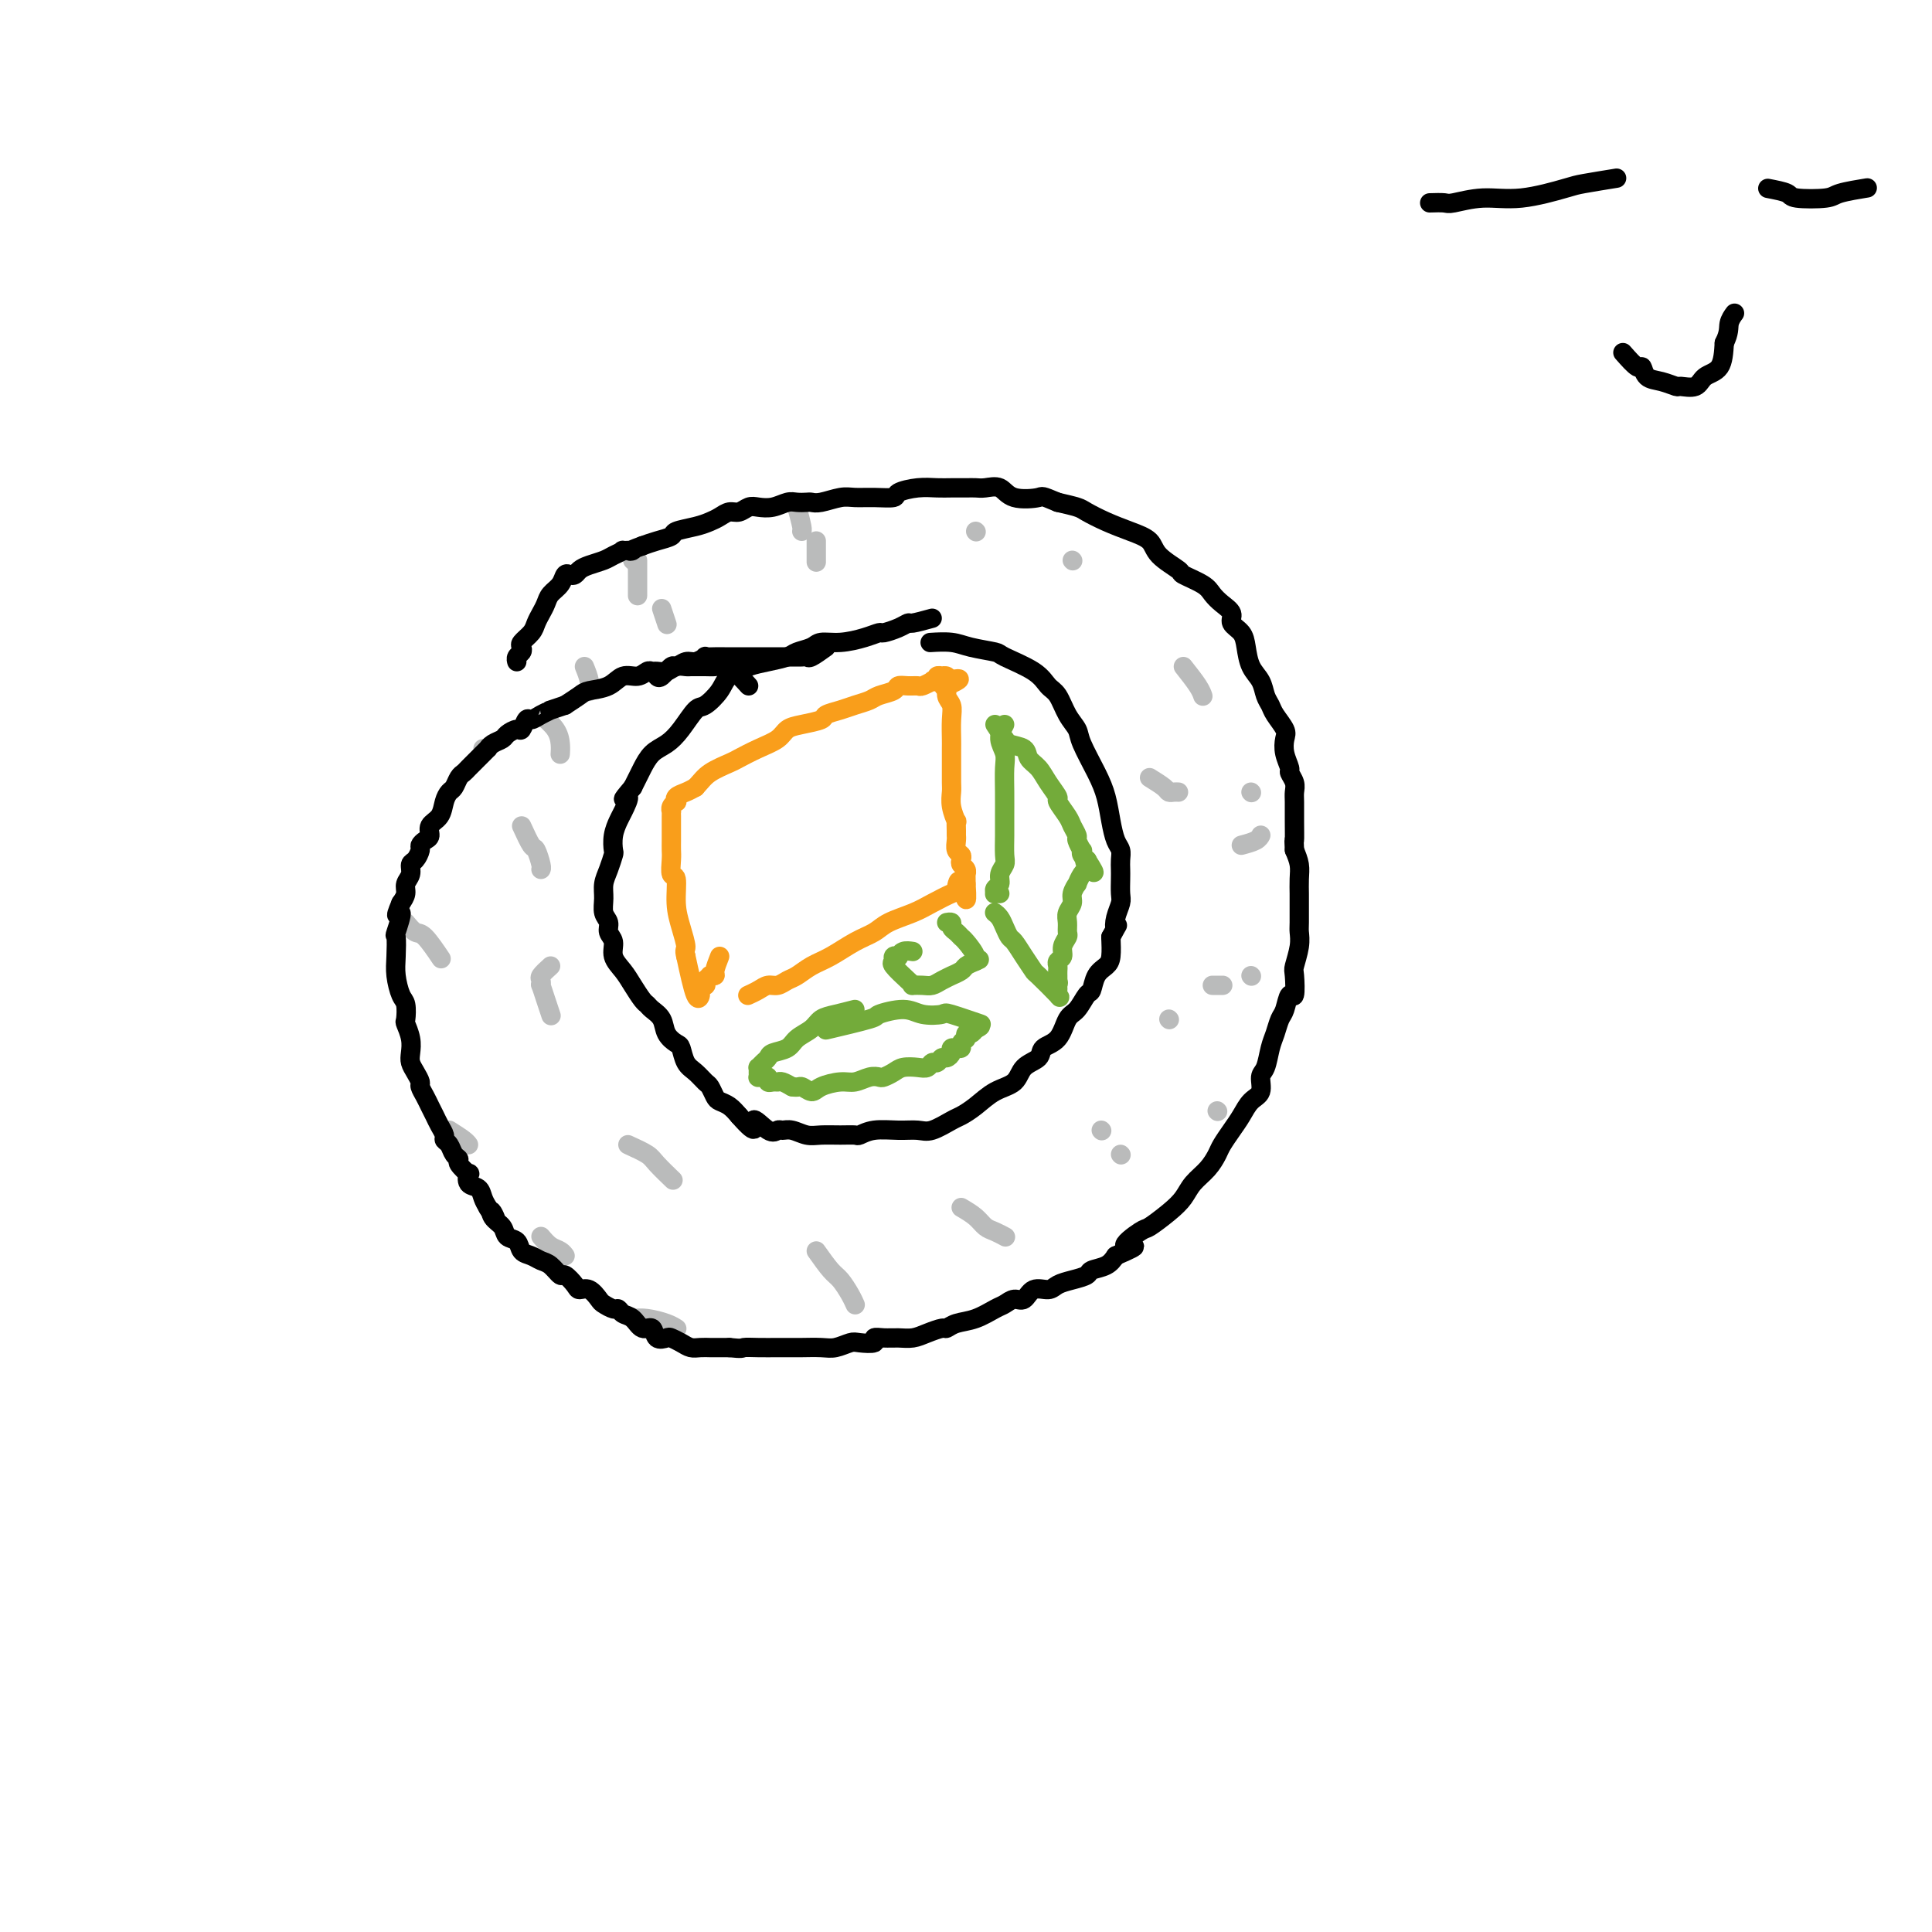 <svg viewBox='0 0 400 400' version='1.1' xmlns='http://www.w3.org/2000/svg' xmlns:xlink='http://www.w3.org/1999/xlink'><g fill='none' stroke='#F99E1B' stroke-width='4' stroke-linecap='round' stroke-linejoin='round'><path d='M149,198c-0.455,1.156 -0.910,2.313 -1,3c-0.090,0.687 0.186,0.906 0,1c-0.186,0.094 -0.833,0.063 -1,0c-0.167,-0.063 0.148,-0.157 0,0c-0.148,0.157 -0.757,0.566 -1,1c-0.243,0.434 -0.120,0.893 0,1c0.120,0.107 0.237,-0.137 0,0c-0.237,0.137 -0.826,0.655 -1,1c-0.174,0.345 0.069,0.516 0,1c-0.069,0.484 -0.448,1.281 -1,0c-0.552,-1.281 -1.276,-4.641 -2,-8'/><path d='M142,198c-0.421,-1.508 0.027,-1.277 0,-2c-0.027,-0.723 -0.529,-2.400 -1,-4c-0.471,-1.600 -0.911,-3.125 -1,-5c-0.089,-1.875 0.172,-4.102 0,-5c-0.172,-0.898 -0.778,-0.469 -1,-1c-0.222,-0.531 -0.059,-2.022 0,-3c0.059,-0.978 0.016,-1.442 0,-2c-0.016,-0.558 -0.004,-1.211 0,-2c0.004,-0.789 0.001,-1.713 0,-2c-0.001,-0.287 -0.000,0.064 0,0c0.000,-0.064 0.000,-0.543 0,-1c-0.000,-0.457 0.000,-0.892 0,-1c-0.000,-0.108 -0.001,0.112 0,0c0.001,-0.112 0.004,-0.556 0,-1c-0.004,-0.444 -0.015,-0.889 0,-1c0.015,-0.111 0.055,0.111 0,0c-0.055,-0.111 -0.205,-0.554 0,-1c0.205,-0.446 0.765,-0.893 1,-1c0.235,-0.107 0.146,0.126 0,0c-0.146,-0.126 -0.347,-0.611 0,-1c0.347,-0.389 1.242,-0.683 2,-1c0.758,-0.317 1.379,-0.659 2,-1'/><path d='M144,163c1.230,-1.341 1.803,-2.193 3,-3c1.197,-0.807 3.016,-1.568 4,-2c0.984,-0.432 1.133,-0.535 2,-1c0.867,-0.465 2.454,-1.290 4,-2c1.546,-0.710 3.053,-1.303 4,-2c0.947,-0.697 1.335,-1.496 2,-2c0.665,-0.504 1.609,-0.712 3,-1c1.391,-0.288 3.230,-0.654 4,-1c0.770,-0.346 0.470,-0.670 1,-1c0.530,-0.330 1.890,-0.666 3,-1c1.110,-0.334 1.970,-0.668 3,-1c1.030,-0.332 2.229,-0.663 3,-1c0.771,-0.337 1.114,-0.679 2,-1c0.886,-0.321 2.316,-0.621 3,-1c0.684,-0.379 0.622,-0.837 1,-1c0.378,-0.163 1.196,-0.030 2,0c0.804,0.030 1.592,-0.044 2,0c0.408,0.044 0.434,0.204 1,0c0.566,-0.204 1.672,-0.773 2,-1c0.328,-0.227 -0.123,-0.113 0,0c0.123,0.113 0.821,0.226 1,0c0.179,-0.226 -0.162,-0.790 0,-1c0.162,-0.210 0.827,-0.067 1,0c0.173,0.067 -0.146,0.056 0,0c0.146,-0.056 0.756,-0.159 1,0c0.244,0.159 0.122,0.579 0,1'/><path d='M196,141c5.101,-1.294 1.353,0.470 0,1c-1.353,0.530 -0.310,-0.174 0,0c0.310,0.174 -0.113,1.224 0,2c0.113,0.776 0.762,1.277 1,2c0.238,0.723 0.064,1.669 0,3c-0.064,1.331 -0.017,3.046 0,4c0.017,0.954 0.005,1.147 0,2c-0.005,0.853 -0.002,2.366 0,3c0.002,0.634 0.004,0.388 0,1c-0.004,0.612 -0.015,2.081 0,3c0.015,0.919 0.057,1.286 0,2c-0.057,0.714 -0.211,1.774 0,3c0.211,1.226 0.789,2.618 1,3c0.211,0.382 0.056,-0.245 0,0c-0.056,0.245 -0.011,1.361 0,2c0.011,0.639 -0.011,0.801 0,1c0.011,0.199 0.054,0.435 0,1c-0.054,0.565 -0.207,1.461 0,2c0.207,0.539 0.773,0.723 1,1c0.227,0.277 0.113,0.648 0,1c-0.113,0.352 -0.227,0.686 0,1c0.227,0.314 0.793,0.610 1,1c0.207,0.390 0.056,0.875 0,1c-0.056,0.125 -0.015,-0.111 0,0c0.015,0.111 0.004,0.568 0,1c-0.004,0.432 -0.001,0.838 0,1c0.001,0.162 0.001,0.081 0,0'/><path d='M200,183c0.451,6.446 -0.422,1.561 -1,0c-0.578,-1.561 -0.861,0.200 -1,1c-0.139,0.800 -0.133,0.637 -1,1c-0.867,0.363 -2.607,1.251 -4,2c-1.393,0.749 -2.437,1.359 -4,2c-1.563,0.641 -3.643,1.312 -5,2c-1.357,0.688 -1.991,1.392 -3,2c-1.009,0.608 -2.392,1.118 -4,2c-1.608,0.882 -3.442,2.135 -5,3c-1.558,0.865 -2.840,1.341 -4,2c-1.160,0.659 -2.197,1.500 -3,2c-0.803,0.500 -1.371,0.660 -2,1c-0.629,0.340 -1.318,0.862 -2,1c-0.682,0.138 -1.358,-0.107 -2,0c-0.642,0.107 -1.250,0.567 -2,1c-0.750,0.433 -1.643,0.838 -2,1c-0.357,0.162 -0.179,0.081 0,0'/></g>
<g fill='none' stroke='#73AB3A' stroke-width='4' stroke-linecap='round' stroke-linejoin='round'><path d='M208,150c-0.536,0.988 -1.072,1.975 -1,3c0.072,1.025 0.751,2.086 1,3c0.249,0.914 0.066,1.680 0,3c-0.066,1.320 -0.017,3.193 0,5c0.017,1.807 0.000,3.548 0,5c-0.000,1.452 0.015,2.617 0,4c-0.015,1.383 -0.060,2.986 0,4c0.060,1.014 0.227,1.438 0,2c-0.227,0.562 -0.846,1.261 -1,2c-0.154,0.739 0.159,1.519 0,2c-0.159,0.481 -0.788,0.665 -1,1c-0.212,0.335 -0.005,0.822 0,1c0.005,0.178 -0.191,0.048 0,0c0.191,-0.048 0.769,-0.014 1,0c0.231,0.014 0.116,0.007 0,0'/><path d='M206,150c0.852,1.294 1.705,2.587 2,3c0.295,0.413 0.033,-0.056 0,0c-0.033,0.056 0.165,0.636 1,1c0.835,0.364 2.309,0.511 3,1c0.691,0.489 0.600,1.319 1,2c0.400,0.681 1.291,1.211 2,2c0.709,0.789 1.236,1.835 2,3c0.764,1.165 1.764,2.449 2,3c0.236,0.551 -0.292,0.370 0,1c0.292,0.630 1.402,2.071 2,3c0.598,0.929 0.682,1.344 1,2c0.318,0.656 0.869,1.552 1,2c0.131,0.448 -0.157,0.450 0,1c0.157,0.550 0.760,1.650 1,2c0.240,0.350 0.117,-0.050 0,0c-0.117,0.050 -0.227,0.549 0,1c0.227,0.451 0.792,0.852 1,1c0.208,0.148 0.059,0.042 0,0c-0.059,-0.042 -0.030,-0.021 0,0'/><path d='M225,178c2.938,4.575 0.785,2.012 0,1c-0.785,-1.012 -0.200,-0.473 0,0c0.200,0.473 0.016,0.882 0,1c-0.016,0.118 0.135,-0.053 0,0c-0.135,0.053 -0.557,0.332 -1,1c-0.443,0.668 -0.907,1.726 -1,2c-0.093,0.274 0.185,-0.236 0,0c-0.185,0.236 -0.835,1.219 -1,2c-0.165,0.781 0.153,1.360 0,2c-0.153,0.640 -0.777,1.340 -1,2c-0.223,0.660 -0.045,1.280 0,2c0.045,0.720 -0.044,1.541 0,2c0.044,0.459 0.222,0.557 0,1c-0.222,0.443 -0.844,1.232 -1,2c-0.156,0.768 0.154,1.516 0,2c-0.154,0.484 -0.773,0.703 -1,1c-0.227,0.297 -0.061,0.671 0,1c0.061,0.329 0.016,0.614 0,1c-0.016,0.386 -0.004,0.873 0,1c0.004,0.127 0.001,-0.107 0,0c-0.001,0.107 -0.001,0.553 0,1'/><path d='M219,203c-0.927,4.107 -0.245,1.875 0,1c0.245,-0.875 0.051,-0.393 0,0c-0.051,0.393 0.040,0.696 0,1c-0.040,0.304 -0.213,0.609 0,1c0.213,0.391 0.810,0.868 0,0c-0.810,-0.868 -3.029,-3.082 -4,-4c-0.971,-0.918 -0.694,-0.539 -1,-1c-0.306,-0.461 -1.195,-1.762 -2,-3c-0.805,-1.238 -1.526,-2.412 -2,-3c-0.474,-0.588 -0.701,-0.588 -1,-1c-0.299,-0.412 -0.668,-1.235 -1,-2c-0.332,-0.765 -0.625,-1.473 -1,-2c-0.375,-0.527 -0.832,-0.873 -1,-1c-0.168,-0.127 -0.048,-0.036 0,0c0.048,0.036 0.024,0.018 0,0'/><path d='M177,209c-1.390,0.358 -2.780,0.715 -4,1c-1.220,0.285 -2.271,0.496 -3,1c-0.729,0.504 -1.137,1.301 -2,2c-0.863,0.699 -2.181,1.300 -3,2c-0.819,0.700 -1.137,1.498 -2,2c-0.863,0.502 -2.270,0.708 -3,1c-0.730,0.292 -0.784,0.669 -1,1c-0.216,0.331 -0.594,0.614 -1,1c-0.406,0.386 -0.842,0.874 -1,1c-0.158,0.126 -0.040,-0.110 0,0c0.040,0.110 0.001,0.564 0,1c-0.001,0.436 0.038,0.853 0,1c-0.038,0.147 -0.151,0.025 0,0c0.151,-0.025 0.565,0.046 1,0c0.435,-0.046 0.889,-0.209 1,0c0.111,0.209 -0.122,0.791 0,1c0.122,0.209 0.600,0.046 1,0c0.400,-0.046 0.723,0.026 1,0c0.277,-0.026 0.508,-0.150 1,0c0.492,0.150 1.246,0.575 2,1'/><path d='M164,225c1.432,0.237 1.513,-0.170 2,0c0.487,0.170 1.380,0.918 2,1c0.620,0.082 0.968,-0.500 2,-1c1.032,-0.500 2.748,-0.918 4,-1c1.252,-0.082 2.040,0.171 3,0c0.960,-0.171 2.090,-0.768 3,-1c0.910,-0.232 1.598,-0.101 2,0c0.402,0.101 0.517,0.172 1,0c0.483,-0.172 1.334,-0.586 2,-1c0.666,-0.414 1.148,-0.828 2,-1c0.852,-0.172 2.074,-0.103 3,0c0.926,0.103 1.557,0.238 2,0c0.443,-0.238 0.697,-0.851 1,-1c0.303,-0.149 0.654,0.167 1,0c0.346,-0.167 0.685,-0.815 1,-1c0.315,-0.185 0.605,0.094 1,0c0.395,-0.094 0.894,-0.560 1,-1c0.106,-0.440 -0.183,-0.853 0,-1c0.183,-0.147 0.837,-0.029 1,0c0.163,0.029 -0.167,-0.031 0,0c0.167,0.031 0.829,0.153 1,0c0.171,-0.153 -0.151,-0.581 0,-1c0.151,-0.419 0.776,-0.830 1,-1c0.224,-0.170 0.049,-0.101 0,0c-0.049,0.101 0.028,0.233 0,0c-0.028,-0.233 -0.161,-0.832 0,-1c0.161,-0.168 0.618,0.095 1,0c0.382,-0.095 0.691,-0.547 1,-1'/><path d='M202,213c1.898,-1.168 0.641,-0.089 0,0c-0.641,0.089 -0.668,-0.812 0,-1c0.668,-0.188 2.029,0.337 1,0c-1.029,-0.337 -4.449,-1.537 -6,-2c-1.551,-0.463 -1.235,-0.189 -2,0c-0.765,0.189 -2.613,0.293 -4,0c-1.387,-0.293 -2.314,-0.982 -4,-1c-1.686,-0.018 -4.132,0.634 -5,1c-0.868,0.366 -0.157,0.445 -2,1c-1.843,0.555 -6.241,1.587 -8,2c-1.759,0.413 -0.880,0.206 0,0'/><path d='M189,197c-0.723,-0.111 -1.447,-0.222 -2,0c-0.553,0.222 -0.936,0.779 -1,1c-0.064,0.221 0.189,0.108 0,0c-0.189,-0.108 -0.821,-0.211 -1,0c-0.179,0.211 0.094,0.736 0,1c-0.094,0.264 -0.555,0.267 0,1c0.555,0.733 2.127,2.197 3,3c0.873,0.803 1.048,0.944 1,1c-0.048,0.056 -0.320,0.025 0,0c0.320,-0.025 1.233,-0.044 2,0c0.767,0.044 1.389,0.153 2,0c0.611,-0.153 1.209,-0.566 2,-1c0.791,-0.434 1.773,-0.890 2,-1c0.227,-0.110 -0.300,0.125 0,0c0.300,-0.125 1.427,-0.611 2,-1c0.573,-0.389 0.592,-0.683 1,-1c0.408,-0.317 1.204,-0.659 2,-1'/><path d='M202,199c1.673,-0.758 0.354,-0.154 0,0c-0.354,0.154 0.255,-0.144 0,-1c-0.255,-0.856 -1.374,-2.272 -2,-3c-0.626,-0.728 -0.760,-0.770 -1,-1c-0.240,-0.230 -0.586,-0.650 -1,-1c-0.414,-0.350 -0.894,-0.630 -1,-1c-0.106,-0.370 0.164,-0.830 0,-1c-0.164,-0.170 -0.761,-0.048 -1,0c-0.239,0.048 -0.119,0.024 0,0'/></g>
<g fill='none' stroke='#000000' stroke-width='4' stroke-linecap='round' stroke-linejoin='round'><path d='M193,128c-1.615,0.444 -3.229,0.889 -4,1c-0.771,0.111 -0.697,-0.111 -1,0c-0.303,0.111 -0.982,0.556 -2,1c-1.018,0.444 -2.374,0.889 -3,1c-0.626,0.111 -0.523,-0.111 -1,0c-0.477,0.111 -1.536,0.554 -3,1c-1.464,0.446 -3.335,0.893 -5,1c-1.665,0.107 -3.124,-0.126 -4,0c-0.876,0.126 -1.171,0.610 -2,1c-0.829,0.390 -2.194,0.684 -3,1c-0.806,0.316 -1.054,0.653 -2,1c-0.946,0.347 -2.589,0.703 -4,1c-1.411,0.297 -2.590,0.535 -4,1c-1.410,0.465 -3.052,1.156 -4,2c-0.948,0.844 -1.201,1.840 -2,3c-0.799,1.160 -2.143,2.484 -3,3c-0.857,0.516 -1.227,0.225 -2,1c-0.773,0.775 -1.947,2.616 -3,4c-1.053,1.384 -1.984,2.310 -3,3c-1.016,0.690 -2.118,1.144 -3,2c-0.882,0.856 -1.545,2.115 -2,3c-0.455,0.885 -0.701,1.396 -1,2c-0.299,0.604 -0.649,1.302 -1,2'/><path d='M131,163c-3.272,3.852 -1.451,1.982 -1,2c0.451,0.018 -0.467,1.926 -1,3c-0.533,1.074 -0.682,1.316 -1,2c-0.318,0.684 -0.807,1.810 -1,3c-0.193,1.190 -0.090,2.443 0,3c0.090,0.557 0.167,0.418 0,1c-0.167,0.582 -0.576,1.885 -1,3c-0.424,1.115 -0.861,2.042 -1,3c-0.139,0.958 0.019,1.946 0,3c-0.019,1.054 -0.217,2.172 0,3c0.217,0.828 0.849,1.366 1,2c0.151,0.634 -0.178,1.366 0,2c0.178,0.634 0.863,1.172 1,2c0.137,0.828 -0.275,1.948 0,3c0.275,1.052 1.239,2.036 2,3c0.761,0.964 1.321,1.910 2,3c0.679,1.090 1.476,2.326 2,3c0.524,0.674 0.774,0.787 1,1c0.226,0.213 0.428,0.528 1,1c0.572,0.472 1.515,1.103 2,2c0.485,0.897 0.514,2.060 1,3c0.486,0.940 1.429,1.656 2,2c0.571,0.344 0.769,0.315 1,1c0.231,0.685 0.496,2.085 1,3c0.504,0.915 1.248,1.344 2,2c0.752,0.656 1.514,1.537 2,2c0.486,0.463 0.697,0.508 1,1c0.303,0.492 0.700,1.431 1,2c0.300,0.569 0.504,0.769 1,1c0.496,0.231 1.285,0.495 2,1c0.715,0.505 1.358,1.253 2,2'/><path d='M153,231c4.549,5.210 2.923,1.735 3,1c0.077,-0.735 1.858,1.271 3,2c1.142,0.729 1.645,0.181 2,0c0.355,-0.181 0.563,0.004 1,0c0.437,-0.004 1.105,-0.198 2,0c0.895,0.198 2.017,0.786 3,1c0.983,0.214 1.826,0.054 3,0c1.174,-0.054 2.680,-0.000 4,0c1.320,0.000 2.454,-0.053 3,0c0.546,0.053 0.504,0.212 1,0c0.496,-0.212 1.530,-0.796 3,-1c1.470,-0.204 3.376,-0.029 5,0c1.624,0.029 2.965,-0.088 4,0c1.035,0.088 1.763,0.382 3,0c1.237,-0.382 2.983,-1.438 4,-2c1.017,-0.562 1.307,-0.630 2,-1c0.693,-0.370 1.790,-1.044 3,-2c1.210,-0.956 2.532,-2.196 4,-3c1.468,-0.804 3.083,-1.172 4,-2c0.917,-0.828 1.138,-2.117 2,-3c0.862,-0.883 2.366,-1.362 3,-2c0.634,-0.638 0.397,-1.436 1,-2c0.603,-0.564 2.046,-0.895 3,-2c0.954,-1.105 1.421,-2.985 2,-4c0.579,-1.015 1.272,-1.164 2,-2c0.728,-0.836 1.491,-2.358 2,-3c0.509,-0.642 0.763,-0.404 1,-1c0.237,-0.596 0.455,-2.026 1,-3c0.545,-0.974 1.416,-1.493 2,-2c0.584,-0.507 0.881,-1.002 1,-2c0.119,-0.998 0.059,-2.499 0,-4'/><path d='M230,194c1.944,-3.623 1.306,-2.182 1,-2c-0.306,0.182 -0.278,-0.896 0,-2c0.278,-1.104 0.806,-2.235 1,-3c0.194,-0.765 0.053,-1.164 0,-2c-0.053,-0.836 -0.017,-2.109 0,-3c0.017,-0.891 0.016,-1.398 0,-2c-0.016,-0.602 -0.045,-1.297 0,-2c0.045,-0.703 0.165,-1.413 0,-2c-0.165,-0.587 -0.615,-1.049 -1,-2c-0.385,-0.951 -0.704,-2.390 -1,-4c-0.296,-1.610 -0.569,-3.392 -1,-5c-0.431,-1.608 -1.022,-3.043 -2,-5c-0.978,-1.957 -2.345,-4.435 -3,-6c-0.655,-1.565 -0.598,-2.218 -1,-3c-0.402,-0.782 -1.264,-1.695 -2,-3c-0.736,-1.305 -1.345,-3.004 -2,-4c-0.655,-0.996 -1.354,-1.289 -2,-2c-0.646,-0.711 -1.238,-1.840 -3,-3c-1.762,-1.160 -4.693,-2.349 -6,-3c-1.307,-0.651 -0.988,-0.763 -2,-1c-1.012,-0.237 -3.354,-0.600 -5,-1c-1.646,-0.400 -2.597,-0.839 -4,-1c-1.403,-0.161 -3.258,-0.046 -4,0c-0.742,0.046 -0.371,0.023 0,0'/></g>
<g fill='none' stroke='#BABBBB' stroke-width='4' stroke-linecap='round' stroke-linejoin='round'><path d='M114,200c-0.844,0.767 -1.687,1.534 -2,2c-0.313,0.466 -0.094,0.630 0,1c0.094,0.370 0.064,0.947 0,1c-0.064,0.053 -0.161,-0.419 0,0c0.161,0.419 0.582,1.728 1,3c0.418,1.272 0.834,2.506 1,3c0.166,0.494 0.083,0.247 0,0'/><path d='M108,171c0.762,1.660 1.525,3.321 2,4c0.475,0.679 0.663,0.378 1,1c0.337,0.622 0.821,2.167 1,3c0.179,0.833 0.051,0.952 0,1c-0.051,0.048 -0.026,0.024 0,0'/><path d='M121,138c0.422,1.044 0.844,2.089 1,3c0.156,0.911 0.044,1.689 0,2c-0.044,0.311 -0.022,0.156 0,0'/><path d='M137,126c0.417,1.250 0.833,2.500 1,3c0.167,0.500 0.083,0.250 0,0'/><path d='M165,105c0.422,1.578 0.844,3.156 1,4c0.156,0.844 0.044,0.956 0,1c-0.044,0.044 -0.022,0.022 0,0'/><path d='M130,237c1.554,0.708 3.107,1.417 4,2c0.893,0.583 1.125,1.042 2,2c0.875,0.958 2.393,2.417 3,3c0.607,0.583 0.304,0.292 0,0'/><path d='M169,259c1.094,1.539 2.188,3.078 3,4c0.812,0.922 1.341,1.226 2,2c0.659,0.774 1.447,2.016 2,3c0.553,0.984 0.872,1.710 1,2c0.128,0.290 0.064,0.145 0,0'/><path d='M199,250c1.086,0.641 2.172,1.282 3,2c0.828,0.718 1.397,1.512 2,2c0.603,0.488 1.239,0.670 2,1c0.761,0.330 1.646,0.809 2,1c0.354,0.191 0.177,0.096 0,0'/><path d='M228,234c0.000,0.000 0.100,0.100 0.1,0.1'/><path d='M242,211c0.000,0.000 0.100,0.100 0.1,0.1'/><path d='M251,204c0.833,0.000 1.667,0.000 2,0c0.333,0.000 0.167,0.000 0,0'/><path d='M238,161c1.177,0.732 2.354,1.464 3,2c0.646,0.536 0.761,0.876 1,1c0.239,0.124 0.603,0.033 1,0c0.397,-0.033 0.828,-0.010 1,0c0.172,0.010 0.086,0.005 0,0'/><path d='M245,138c1.156,1.467 2.311,2.933 3,4c0.689,1.067 0.911,1.733 1,2c0.089,0.267 0.044,0.133 0,0'/><path d='M222,116c0.000,0.000 0.100,0.100 0.1,0.1'/><path d='M202,110c0.000,0.000 0.100,0.100 0.1,0.1'/><path d='M169,112c0.000,1.667 0.000,3.333 0,4c0.000,0.667 0.000,0.333 0,0'/><path d='M132,116c0.000,0.708 0.000,1.417 0,2c0.000,0.583 0.000,1.042 0,2c0.000,0.958 0.000,2.417 0,3c0.000,0.583 0.000,0.292 0,0'/><path d='M100,155c0.000,0.000 0.100,0.100 0.1,0.1'/><path d='M84,191c0.708,0.851 1.417,1.702 2,2c0.583,0.298 1.042,0.042 2,1c0.958,0.958 2.417,3.131 3,4c0.583,0.869 0.292,0.435 0,0'/><path d='M93,234c1.156,0.733 2.311,1.467 3,2c0.689,0.533 0.911,0.867 1,1c0.089,0.133 0.044,0.067 0,0'/><path d='M112,256c0.649,0.762 1.298,1.524 2,2c0.702,0.476 1.458,0.667 2,1c0.542,0.333 0.869,0.810 1,1c0.131,0.190 0.065,0.095 0,0'/><path d='M131,273c0.875,-0.083 1.750,-0.167 3,0c1.250,0.167 2.875,0.583 4,1c1.125,0.417 1.750,0.833 2,1c0.250,0.167 0.125,0.083 0,0'/><path d='M232,239c0.000,0.000 0.100,0.100 0.1,0.1'/><path d='M252,230c0.000,0.000 0.100,0.100 0.1,0.1'/><path d='M259,202c0.000,0.000 0.100,0.100 0.1,0.1'/><path d='M257,175c1.155,-0.310 2.310,-0.619 3,-1c0.690,-0.381 0.917,-0.833 1,-1c0.083,-0.167 0.024,-0.048 0,0c-0.024,0.048 -0.012,0.024 0,0'/><path d='M259,164c0.000,0.000 0.100,0.100 0.1,0.1'/><path d='M112,148c1.155,0.988 2.310,1.976 3,3c0.690,1.024 0.917,2.083 1,3c0.083,0.917 0.024,1.690 0,2c-0.024,0.310 -0.012,0.155 0,0'/><path d='M131,116c0.000,0.000 0.100,0.100 0.1,0.1'/></g>
<g fill='none' stroke='#000000' stroke-width='4' stroke-linecap='round' stroke-linejoin='round'><path d='M171,134c-1.181,0.845 -2.361,1.691 -3,2c-0.639,0.309 -0.736,0.083 -1,0c-0.264,-0.083 -0.695,-0.022 -1,0c-0.305,0.022 -0.486,0.006 -1,0c-0.514,-0.006 -1.363,-0.002 -2,0c-0.637,0.002 -1.063,0.000 -2,0c-0.937,-0.000 -2.387,-0.000 -3,0c-0.613,0.000 -0.390,-0.000 -1,0c-0.610,0.000 -2.052,0.000 -3,0c-0.948,-0.000 -1.401,-0.001 -2,0c-0.599,0.001 -1.343,0.004 -2,0c-0.657,-0.004 -1.225,-0.016 -2,0c-0.775,0.016 -1.756,0.061 -2,0c-0.244,-0.061 0.248,-0.229 0,0c-0.248,0.229 -1.236,0.853 -2,1c-0.764,0.147 -1.304,-0.184 -2,0c-0.696,0.184 -1.547,0.884 -2,1c-0.453,0.116 -0.506,-0.354 -1,0c-0.494,0.354 -1.427,1.530 -2,2c-0.573,0.470 -0.787,0.235 -1,0'/><path d='M155,142c-1.140,-1.260 -2.279,-2.520 -3,-3c-0.721,-0.480 -1.022,-0.181 -1,0c0.022,0.181 0.367,0.245 0,0c-0.367,-0.245 -1.446,-0.798 -2,-1c-0.554,-0.202 -0.581,-0.054 -1,0c-0.419,0.054 -1.228,0.013 -2,0c-0.772,-0.013 -1.505,0.000 -2,0c-0.495,-0.000 -0.752,-0.014 -1,0c-0.248,0.014 -0.486,0.057 -1,0c-0.514,-0.057 -1.303,-0.212 -2,0c-0.697,0.212 -1.302,0.793 -2,1c-0.698,0.207 -1.489,0.040 -2,0c-0.511,-0.040 -0.743,0.049 -1,0c-0.257,-0.049 -0.538,-0.234 -1,0c-0.462,0.234 -1.106,0.888 -2,1c-0.894,0.112 -2.038,-0.318 -3,0c-0.962,0.318 -1.742,1.384 -3,2c-1.258,0.616 -2.992,0.781 -4,1c-1.008,0.219 -1.288,0.491 -2,1c-0.712,0.509 -1.856,1.254 -3,2'/><path d='M117,146c-4.145,1.422 -3.009,0.977 -3,1c0.009,0.023 -1.110,0.513 -2,1c-0.890,0.487 -1.552,0.971 -2,1c-0.448,0.029 -0.682,-0.395 -1,0c-0.318,0.395 -0.719,1.611 -1,2c-0.281,0.389 -0.444,-0.050 -1,0c-0.556,0.050 -1.507,0.587 -2,1c-0.493,0.413 -0.528,0.702 -1,1c-0.472,0.298 -1.382,0.604 -2,1c-0.618,0.396 -0.943,0.883 -1,1c-0.057,0.117 0.153,-0.137 0,0c-0.153,0.137 -0.671,0.666 -1,1c-0.329,0.334 -0.469,0.475 -1,1c-0.531,0.525 -1.451,1.436 -2,2c-0.549,0.564 -0.725,0.783 -1,1c-0.275,0.217 -0.650,0.432 -1,1c-0.350,0.568 -0.676,1.489 -1,2c-0.324,0.511 -0.646,0.613 -1,1c-0.354,0.387 -0.738,1.059 -1,2c-0.262,0.941 -0.400,2.150 -1,3c-0.600,0.850 -1.663,1.340 -2,2c-0.337,0.660 0.051,1.490 0,2c-0.051,0.510 -0.539,0.699 -1,1c-0.461,0.301 -0.893,0.714 -1,1c-0.107,0.286 0.111,0.447 0,1c-0.111,0.553 -0.551,1.499 -1,2c-0.449,0.501 -0.908,0.557 -1,1c-0.092,0.443 0.181,1.273 0,2c-0.181,0.727 -0.818,1.349 -1,2c-0.182,0.651 0.091,1.329 0,2c-0.091,0.671 -0.545,1.336 -1,2'/><path d='M83,187c-1.796,4.235 -0.286,1.822 0,2c0.286,0.178 -0.653,2.948 -1,4c-0.347,1.052 -0.103,0.388 0,1c0.103,0.612 0.066,2.501 0,4c-0.066,1.499 -0.162,2.610 0,4c0.162,1.390 0.583,3.061 1,4c0.417,0.939 0.830,1.147 1,2c0.170,0.853 0.097,2.350 0,3c-0.097,0.650 -0.220,0.453 0,1c0.220,0.547 0.781,1.838 1,3c0.219,1.162 0.096,2.194 0,3c-0.096,0.806 -0.166,1.385 0,2c0.166,0.615 0.569,1.267 1,2c0.431,0.733 0.889,1.547 1,2c0.111,0.453 -0.125,0.544 0,1c0.125,0.456 0.612,1.278 1,2c0.388,0.722 0.678,1.346 1,2c0.322,0.654 0.678,1.340 1,2c0.322,0.660 0.611,1.294 1,2c0.389,0.706 0.879,1.485 1,2c0.121,0.515 -0.127,0.767 0,1c0.127,0.233 0.630,0.449 1,1c0.370,0.551 0.607,1.438 1,2c0.393,0.562 0.941,0.799 1,1c0.059,0.201 -0.370,0.368 0,1c0.370,0.632 1.538,1.730 2,2c0.462,0.270 0.218,-0.290 0,0c-0.218,0.290 -0.409,1.428 0,2c0.409,0.572 1.418,0.577 2,1c0.582,0.423 0.738,1.264 1,2c0.262,0.736 0.631,1.368 1,2'/><path d='M101,250c2.577,4.522 1.521,1.826 1,1c-0.521,-0.826 -0.505,0.216 0,1c0.505,0.784 1.500,1.309 2,2c0.500,0.691 0.504,1.547 1,2c0.496,0.453 1.483,0.501 2,1c0.517,0.499 0.562,1.448 1,2c0.438,0.552 1.268,0.706 2,1c0.732,0.294 1.366,0.726 2,1c0.634,0.274 1.268,0.389 2,1c0.732,0.611 1.561,1.717 2,2c0.439,0.283 0.489,-0.257 1,0c0.511,0.257 1.484,1.311 2,2c0.516,0.689 0.576,1.012 1,1c0.424,-0.012 1.213,-0.358 2,0c0.787,0.358 1.572,1.420 2,2c0.428,0.580 0.499,0.679 1,1c0.501,0.321 1.432,0.865 2,1c0.568,0.135 0.772,-0.138 1,0c0.228,0.138 0.480,0.685 1,1c0.520,0.315 1.309,0.396 2,1c0.691,0.604 1.283,1.730 2,2c0.717,0.270 1.557,-0.317 2,0c0.443,0.317 0.489,1.539 1,2c0.511,0.461 1.487,0.162 2,0c0.513,-0.162 0.561,-0.187 1,0c0.439,0.187 1.268,0.586 2,1c0.732,0.414 1.367,0.843 2,1c0.633,0.157 1.262,0.042 2,0c0.738,-0.042 1.583,-0.011 2,0c0.417,0.011 0.405,0.003 1,0c0.595,-0.003 1.798,-0.002 3,0'/><path d='M151,279c2.871,0.309 2.549,0.083 3,0c0.451,-0.083 1.675,-0.023 3,0c1.325,0.023 2.752,0.007 4,0c1.248,-0.007 2.316,-0.006 3,0c0.684,0.006 0.983,0.015 2,0c1.017,-0.015 2.754,-0.056 4,0c1.246,0.056 2.003,0.207 3,0c0.997,-0.207 2.234,-0.773 3,-1c0.766,-0.227 1.062,-0.113 2,0c0.938,0.113 2.519,0.227 3,0c0.481,-0.227 -0.140,-0.796 0,-1c0.140,-0.204 1.039,-0.045 2,0c0.961,0.045 1.983,-0.026 3,0c1.017,0.026 2.028,0.147 3,0c0.972,-0.147 1.904,-0.563 3,-1c1.096,-0.437 2.356,-0.894 3,-1c0.644,-0.106 0.672,0.141 1,0c0.328,-0.141 0.955,-0.669 2,-1c1.045,-0.331 2.507,-0.465 4,-1c1.493,-0.535 3.018,-1.472 4,-2c0.982,-0.528 1.422,-0.649 2,-1c0.578,-0.351 1.295,-0.934 2,-1c0.705,-0.066 1.399,0.386 2,0c0.601,-0.386 1.111,-1.609 2,-2c0.889,-0.391 2.159,0.050 3,0c0.841,-0.050 1.254,-0.590 2,-1c0.746,-0.410 1.824,-0.690 3,-1c1.176,-0.310 2.449,-0.650 3,-1c0.551,-0.350 0.379,-0.710 1,-1c0.621,-0.290 2.035,-0.512 3,-1c0.965,-0.488 1.483,-1.244 2,-2'/><path d='M231,260c6.787,-2.907 2.753,-1.674 2,-2c-0.753,-0.326 1.775,-2.212 3,-3c1.225,-0.788 1.147,-0.479 2,-1c0.853,-0.521 2.638,-1.873 4,-3c1.362,-1.127 2.300,-2.030 3,-3c0.700,-0.970 1.160,-2.006 2,-3c0.840,-0.994 2.059,-1.946 3,-3c0.941,-1.054 1.602,-2.212 2,-3c0.398,-0.788 0.531,-1.207 1,-2c0.469,-0.793 1.274,-1.960 2,-3c0.726,-1.040 1.375,-1.953 2,-3c0.625,-1.047 1.228,-2.227 2,-3c0.772,-0.773 1.712,-1.140 2,-2c0.288,-0.860 -0.078,-2.212 0,-3c0.078,-0.788 0.598,-1.010 1,-2c0.402,-0.990 0.685,-2.747 1,-4c0.315,-1.253 0.663,-2.003 1,-3c0.337,-0.997 0.665,-2.243 1,-3c0.335,-0.757 0.677,-1.026 1,-2c0.323,-0.974 0.626,-2.651 1,-3c0.374,-0.349 0.818,0.632 1,0c0.182,-0.632 0.101,-2.877 0,-4c-0.101,-1.123 -0.223,-1.124 0,-2c0.223,-0.876 0.792,-2.629 1,-4c0.208,-1.371 0.056,-2.362 0,-3c-0.056,-0.638 -0.014,-0.922 0,-2c0.014,-1.078 0.001,-2.949 0,-4c-0.001,-1.051 0.010,-1.282 0,-2c-0.010,-0.718 -0.041,-1.924 0,-3c0.041,-1.076 0.155,-2.022 0,-3c-0.155,-0.978 -0.577,-1.989 -1,-3'/><path d='M268,176c-0.154,-3.362 -0.040,-1.768 0,-2c0.040,-0.232 0.007,-2.290 0,-4c-0.007,-1.710 0.013,-3.073 0,-4c-0.013,-0.927 -0.060,-1.420 0,-2c0.060,-0.580 0.226,-1.248 0,-2c-0.226,-0.752 -0.843,-1.590 -1,-2c-0.157,-0.410 0.147,-0.393 0,-1c-0.147,-0.607 -0.746,-1.839 -1,-3c-0.254,-1.161 -0.162,-2.249 0,-3c0.162,-0.751 0.395,-1.163 0,-2c-0.395,-0.837 -1.419,-2.099 -2,-3c-0.581,-0.901 -0.719,-1.441 -1,-2c-0.281,-0.559 -0.704,-1.136 -1,-2c-0.296,-0.864 -0.466,-2.013 -1,-3c-0.534,-0.987 -1.434,-1.811 -2,-3c-0.566,-1.189 -0.798,-2.741 -1,-4c-0.202,-1.259 -0.372,-2.224 -1,-3c-0.628,-0.776 -1.713,-1.362 -2,-2c-0.287,-0.638 0.223,-1.327 0,-2c-0.223,-0.673 -1.180,-1.331 -2,-2c-0.820,-0.669 -1.501,-1.351 -2,-2c-0.499,-0.649 -0.814,-1.266 -2,-2c-1.186,-0.734 -3.243,-1.586 -4,-2c-0.757,-0.414 -0.214,-0.390 -1,-1c-0.786,-0.610 -2.900,-1.855 -4,-3c-1.100,-1.145 -1.185,-2.191 -2,-3c-0.815,-0.809 -2.359,-1.383 -4,-2c-1.641,-0.617 -3.378,-1.279 -5,-2c-1.622,-0.721 -3.129,-1.502 -4,-2c-0.871,-0.498 -1.106,-0.714 -2,-1c-0.894,-0.286 -2.447,-0.643 -4,-1'/><path d='M219,104c-3.579,-1.497 -3.028,-1.238 -4,-1c-0.972,0.238 -3.467,0.456 -5,0c-1.533,-0.456 -2.105,-1.586 -3,-2c-0.895,-0.414 -2.115,-0.111 -3,0c-0.885,0.111 -1.435,0.029 -2,0c-0.565,-0.029 -1.143,-0.005 -2,0c-0.857,0.005 -1.992,-0.009 -3,0c-1.008,0.009 -1.889,0.041 -3,0c-1.111,-0.041 -2.450,-0.154 -4,0c-1.550,0.154 -3.309,0.576 -4,1c-0.691,0.424 -0.314,0.849 -1,1c-0.686,0.151 -2.436,0.026 -4,0c-1.564,-0.026 -2.943,0.045 -4,0c-1.057,-0.045 -1.792,-0.208 -3,0c-1.208,0.208 -2.889,0.787 -4,1c-1.111,0.213 -1.651,0.061 -2,0c-0.349,-0.061 -0.506,-0.030 -1,0c-0.494,0.030 -1.326,0.060 -2,0c-0.674,-0.060 -1.192,-0.208 -2,0c-0.808,0.208 -1.907,0.773 -3,1c-1.093,0.227 -2.180,0.116 -3,0c-0.820,-0.116 -1.374,-0.238 -2,0c-0.626,0.238 -1.324,0.837 -2,1c-0.676,0.163 -1.331,-0.111 -2,0c-0.669,0.111 -1.354,0.607 -2,1c-0.646,0.393 -1.254,0.683 -2,1c-0.746,0.317 -1.631,0.662 -3,1c-1.369,0.338 -3.223,0.668 -4,1c-0.777,0.332 -0.479,0.666 -1,1c-0.521,0.334 -1.863,0.667 -3,1c-1.137,0.333 -2.068,0.667 -3,1'/><path d='M133,113c-4.037,1.461 -2.130,1.112 -2,1c0.130,-0.112 -1.516,0.011 -2,0c-0.484,-0.011 0.193,-0.158 0,0c-0.193,0.158 -1.256,0.620 -2,1c-0.744,0.380 -1.169,0.677 -2,1c-0.831,0.323 -2.068,0.674 -3,1c-0.932,0.326 -1.558,0.629 -2,1c-0.442,0.371 -0.700,0.809 -1,1c-0.300,0.191 -0.644,0.134 -1,0c-0.356,-0.134 -0.725,-0.345 -1,0c-0.275,0.345 -0.455,1.247 -1,2c-0.545,0.753 -1.454,1.356 -2,2c-0.546,0.644 -0.728,1.328 -1,2c-0.272,0.672 -0.633,1.332 -1,2c-0.367,0.668 -0.738,1.345 -1,2c-0.262,0.655 -0.414,1.289 -1,2c-0.586,0.711 -1.607,1.501 -2,2c-0.393,0.499 -0.158,0.708 0,1c0.158,0.292 0.238,0.666 0,1c-0.238,0.334 -0.795,0.628 -1,1c-0.205,0.372 -0.059,0.820 0,1c0.059,0.180 0.029,0.090 0,0'/><path d='M296,42c1.177,-0.034 2.353,-0.069 3,0c0.647,0.069 0.763,0.240 2,0c1.237,-0.240 3.593,-0.891 6,-1c2.407,-0.109 4.863,0.324 8,0c3.137,-0.324 6.954,-1.407 9,-2c2.046,-0.593 2.320,-0.698 4,-1c1.680,-0.302 4.766,-0.801 6,-1c1.234,-0.199 0.617,-0.100 0,0'/><path d='M366,39c1.632,0.315 3.265,0.631 4,1c0.735,0.369 0.573,0.792 2,1c1.427,0.208 4.444,0.200 6,0c1.556,-0.200 1.650,-0.592 3,-1c1.350,-0.408 3.957,-0.831 5,-1c1.043,-0.169 0.521,-0.085 0,0'/><path d='M336,73c1.167,1.323 2.334,2.646 3,3c0.666,0.354 0.831,-0.259 1,0c0.169,0.259 0.343,1.392 1,2c0.657,0.608 1.799,0.692 3,1c1.201,0.308 2.462,0.839 3,1c0.538,0.161 0.354,-0.048 1,0c0.646,0.048 2.122,0.353 3,0c0.878,-0.353 1.160,-1.364 2,-2c0.840,-0.636 2.240,-0.896 3,-2c0.760,-1.104 0.880,-3.052 1,-5'/><path d='M357,71c1.095,-2.179 0.833,-3.125 1,-4c0.167,-0.875 0.762,-1.679 1,-2c0.238,-0.321 0.119,-0.161 0,0'/></g>
</svg>